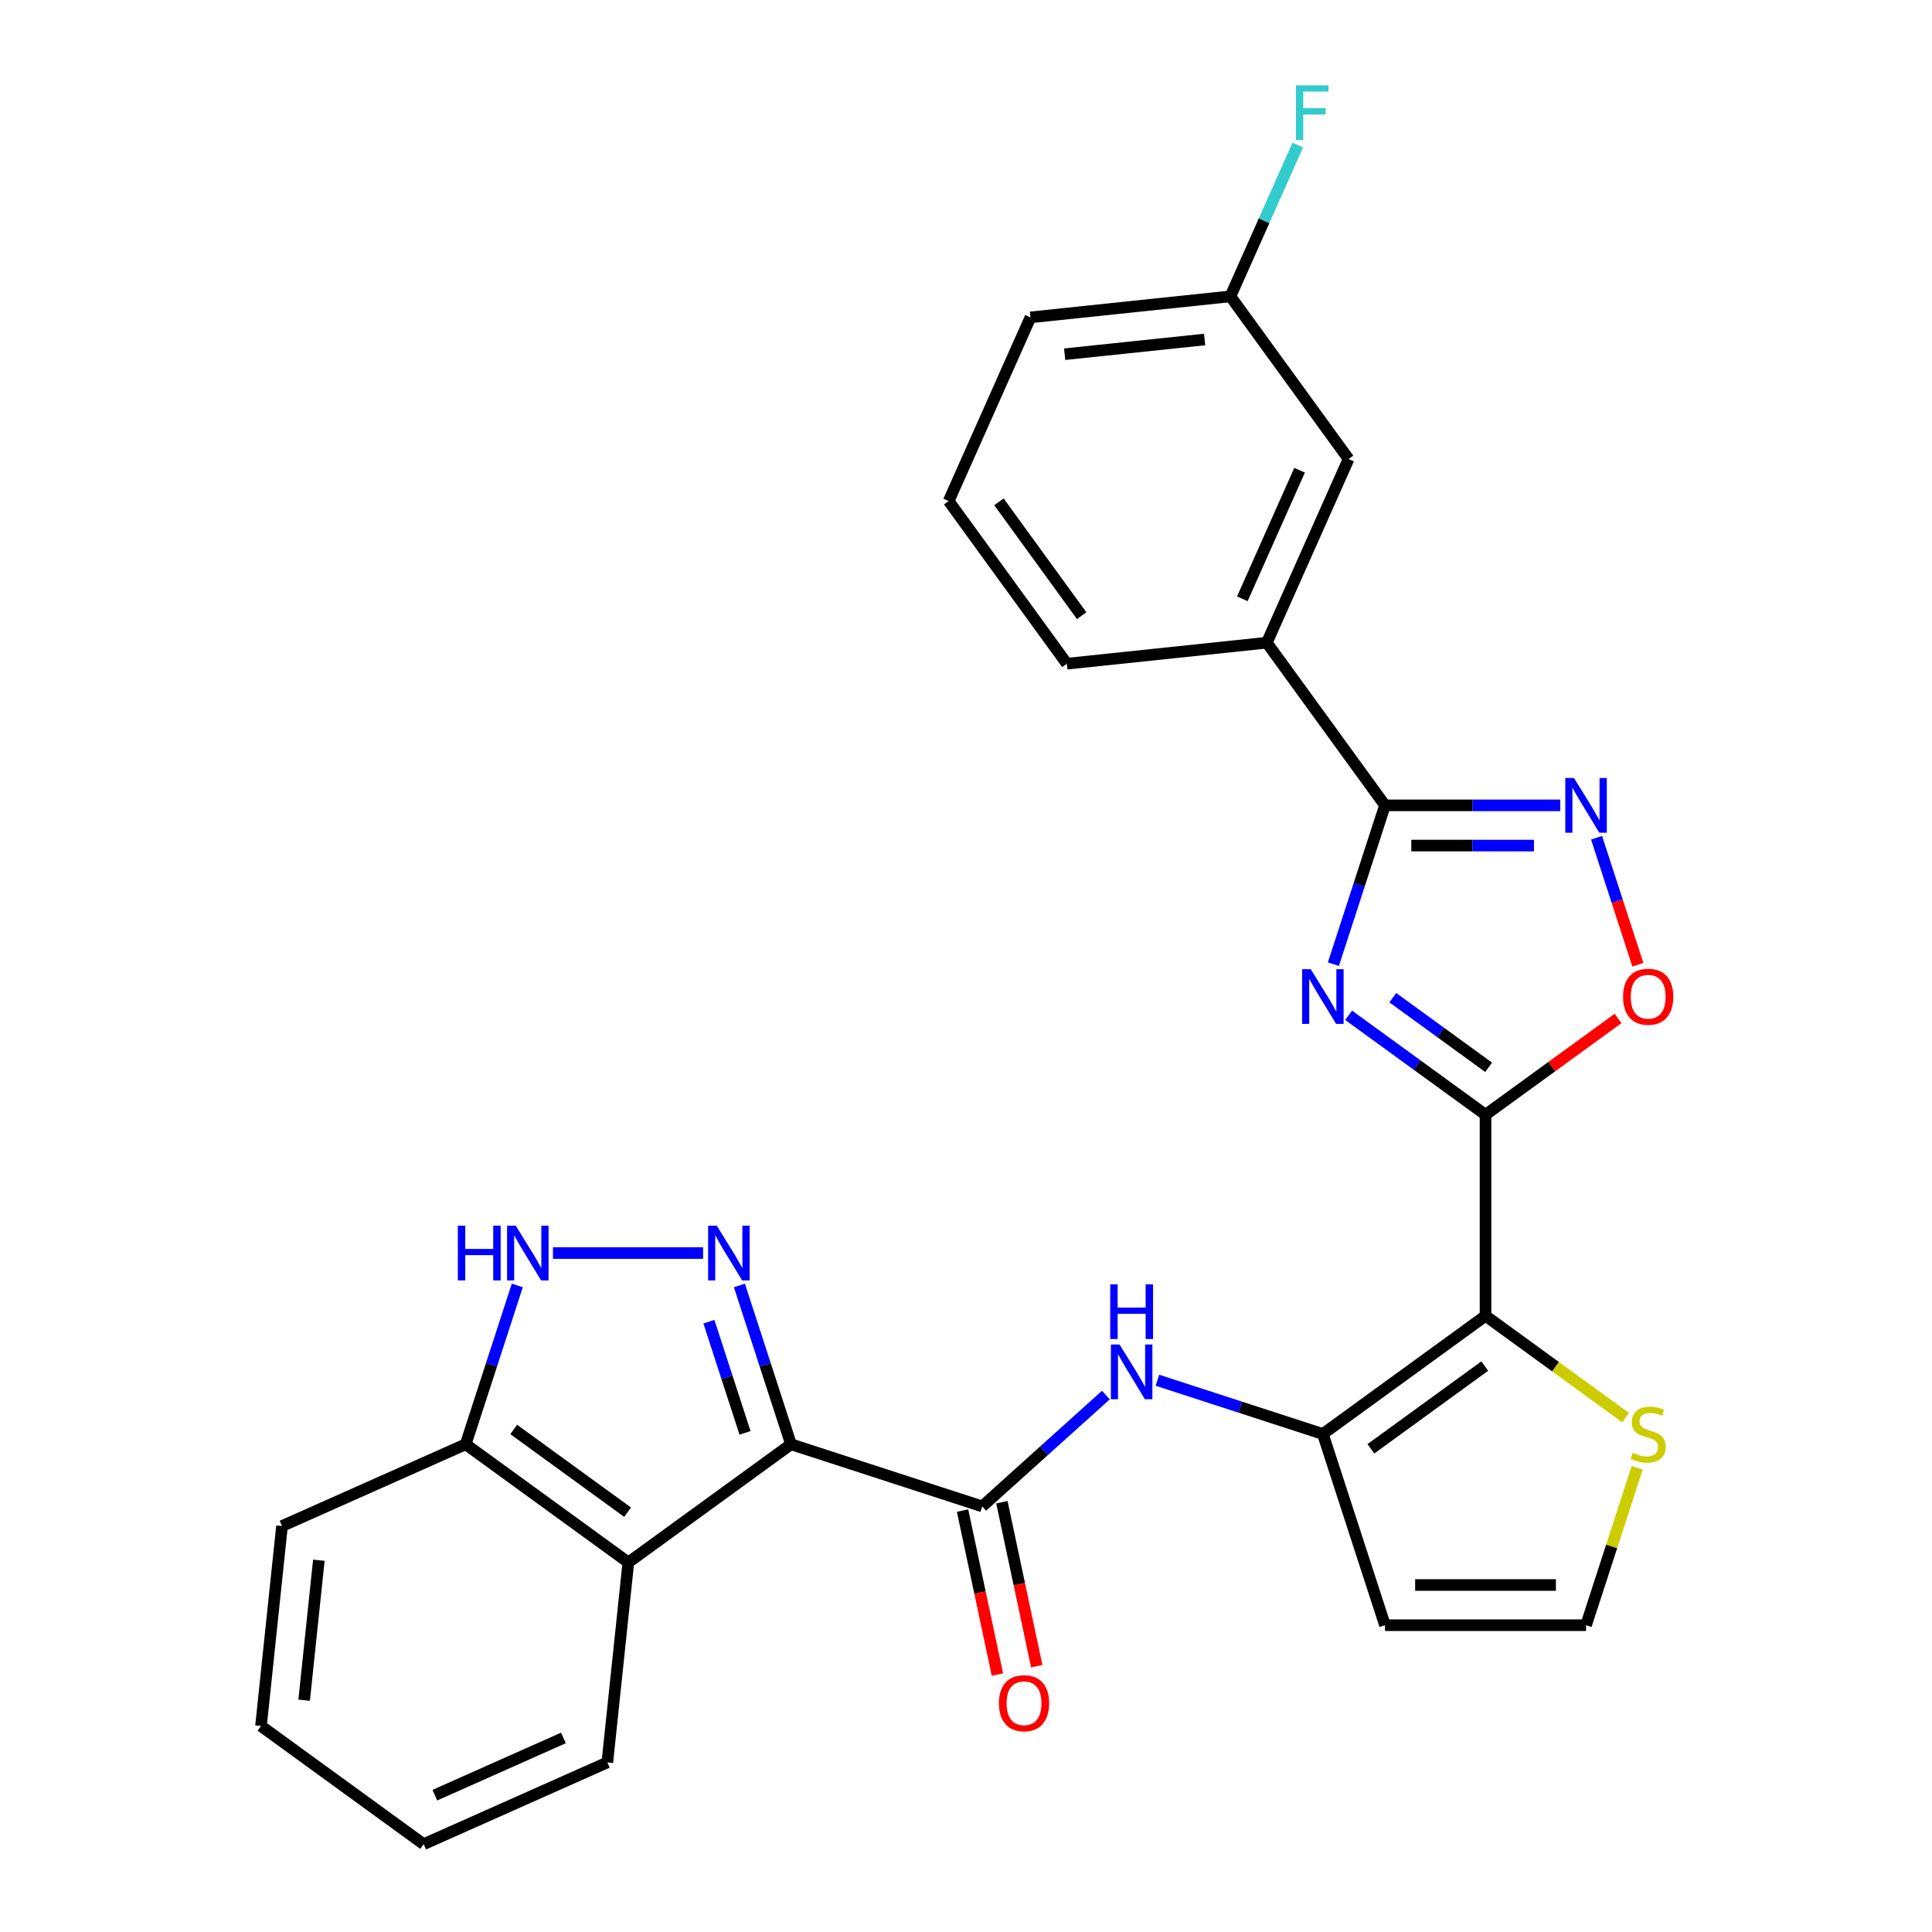 <?xml version='1.0' encoding='iso-8859-1'?>
<svg version='1.1' baseProfile='full'
              xmlns='http://www.w3.org/2000/svg'
                      xmlns:rdkit='http://www.rdkit.org/xml'
                      xmlns:xlink='http://www.w3.org/1999/xlink'
                  xml:space='preserve'
width='1000px' height='1000px' viewBox='0 0 1000 1000'>
<!-- END OF HEADER -->
<rect style='opacity:1.0;fill:#FFFFFF;stroke:none' width='1000' height='1000' x='0' y='0'> </rect>
<path class='bond-1' d='M 768.902,576.995 L 733.477,551.257' style='fill:none;fill-rule:evenodd;stroke:#000000;stroke-width:6px;stroke-linecap:butt;stroke-linejoin:miter;stroke-opacity:1' />
<path class='bond-1' d='M 733.477,551.257 L 698.051,525.519' style='fill:none;fill-rule:evenodd;stroke:#0000FF;stroke-width:6px;stroke-linecap:butt;stroke-linejoin:miter;stroke-opacity:1' />
<path class='bond-1' d='M 770.508,552.435 L 745.711,534.419' style='fill:none;fill-rule:evenodd;stroke:#000000;stroke-width:6px;stroke-linecap:butt;stroke-linejoin:miter;stroke-opacity:1' />
<path class='bond-1' d='M 745.711,534.419 L 720.913,516.402' style='fill:none;fill-rule:evenodd;stroke:#0000FF;stroke-width:6px;stroke-linecap:butt;stroke-linejoin:miter;stroke-opacity:1' />
<path class='bond-2' d='M 768.902,576.995 L 768.902,681.063' style='fill:none;fill-rule:evenodd;stroke:#000000;stroke-width:6px;stroke-linecap:butt;stroke-linejoin:miter;stroke-opacity:1' />
<path class='bond-8' d='M 768.902,576.995 L 803.198,552.078' style='fill:none;fill-rule:evenodd;stroke:#000000;stroke-width:6px;stroke-linecap:butt;stroke-linejoin:miter;stroke-opacity:1' />
<path class='bond-8' d='M 803.198,552.078 L 837.493,527.161' style='fill:none;fill-rule:evenodd;stroke:#FF0000;stroke-width:6px;stroke-linecap:butt;stroke-linejoin:miter;stroke-opacity:1' />
<path class='bond-0' d='M 409.423,747.55 L 508.398,779.709' style='fill:none;fill-rule:evenodd;stroke:#000000;stroke-width:6px;stroke-linecap:butt;stroke-linejoin:miter;stroke-opacity:1' />
<path class='bond-3' d='M 409.423,747.55 L 396.067,706.444' style='fill:none;fill-rule:evenodd;stroke:#000000;stroke-width:6px;stroke-linecap:butt;stroke-linejoin:miter;stroke-opacity:1' />
<path class='bond-3' d='M 396.067,706.444 L 382.711,665.337' style='fill:none;fill-rule:evenodd;stroke:#0000FF;stroke-width:6px;stroke-linecap:butt;stroke-linejoin:miter;stroke-opacity:1' />
<path class='bond-3' d='M 385.622,741.65 L 376.272,712.875' style='fill:none;fill-rule:evenodd;stroke:#000000;stroke-width:6px;stroke-linecap:butt;stroke-linejoin:miter;stroke-opacity:1' />
<path class='bond-3' d='M 376.272,712.875 L 366.923,684.101' style='fill:none;fill-rule:evenodd;stroke:#0000FF;stroke-width:6px;stroke-linecap:butt;stroke-linejoin:miter;stroke-opacity:1' />
<path class='bond-9' d='M 409.423,747.55 L 325.231,808.72' style='fill:none;fill-rule:evenodd;stroke:#000000;stroke-width:6px;stroke-linecap:butt;stroke-linejoin:miter;stroke-opacity:1' />
<path class='bond-4' d='M 690.156,499.064 L 703.512,457.958' style='fill:none;fill-rule:evenodd;stroke:#0000FF;stroke-width:6px;stroke-linecap:butt;stroke-linejoin:miter;stroke-opacity:1' />
<path class='bond-4' d='M 703.512,457.958 L 716.868,416.851' style='fill:none;fill-rule:evenodd;stroke:#000000;stroke-width:6px;stroke-linecap:butt;stroke-linejoin:miter;stroke-opacity:1' />
<path class='bond-5' d='M 768.902,681.063 L 684.71,742.233' style='fill:none;fill-rule:evenodd;stroke:#000000;stroke-width:6px;stroke-linecap:butt;stroke-linejoin:miter;stroke-opacity:1' />
<path class='bond-5' d='M 768.507,707.077 L 709.572,749.896' style='fill:none;fill-rule:evenodd;stroke:#000000;stroke-width:6px;stroke-linecap:butt;stroke-linejoin:miter;stroke-opacity:1' />
<path class='bond-12' d='M 768.902,681.063 L 805.158,707.404' style='fill:none;fill-rule:evenodd;stroke:#000000;stroke-width:6px;stroke-linecap:butt;stroke-linejoin:miter;stroke-opacity:1' />
<path class='bond-12' d='M 805.158,707.404 L 841.413,733.745' style='fill:none;fill-rule:evenodd;stroke:#CCCC00;stroke-width:6px;stroke-linecap:butt;stroke-linejoin:miter;stroke-opacity:1' />
<path class='bond-10' d='M 363.923,648.576 L 286.205,648.576' style='fill:none;fill-rule:evenodd;stroke:#0000FF;stroke-width:6px;stroke-linecap:butt;stroke-linejoin:miter;stroke-opacity:1' />
<path class='bond-14' d='M 716.868,416.851 L 655.699,332.659' style='fill:none;fill-rule:evenodd;stroke:#000000;stroke-width:6px;stroke-linecap:butt;stroke-linejoin:miter;stroke-opacity:1' />
<path class='bond-28' d='M 716.868,416.851 L 762.231,416.851' style='fill:none;fill-rule:evenodd;stroke:#000000;stroke-width:6px;stroke-linecap:butt;stroke-linejoin:miter;stroke-opacity:1' />
<path class='bond-28' d='M 762.231,416.851 L 807.594,416.851' style='fill:none;fill-rule:evenodd;stroke:#0000FF;stroke-width:6px;stroke-linecap:butt;stroke-linejoin:miter;stroke-opacity:1' />
<path class='bond-28' d='M 730.477,437.665 L 762.231,437.665' style='fill:none;fill-rule:evenodd;stroke:#000000;stroke-width:6px;stroke-linecap:butt;stroke-linejoin:miter;stroke-opacity:1' />
<path class='bond-28' d='M 762.231,437.665 L 793.985,437.665' style='fill:none;fill-rule:evenodd;stroke:#0000FF;stroke-width:6px;stroke-linecap:butt;stroke-linejoin:miter;stroke-opacity:1' />
<path class='bond-11' d='M 684.71,742.233 L 641.893,728.321' style='fill:none;fill-rule:evenodd;stroke:#000000;stroke-width:6px;stroke-linecap:butt;stroke-linejoin:miter;stroke-opacity:1' />
<path class='bond-11' d='M 641.893,728.321 L 599.077,714.409' style='fill:none;fill-rule:evenodd;stroke:#0000FF;stroke-width:6px;stroke-linecap:butt;stroke-linejoin:miter;stroke-opacity:1' />
<path class='bond-13' d='M 684.71,742.233 L 716.868,841.207' style='fill:none;fill-rule:evenodd;stroke:#000000;stroke-width:6px;stroke-linecap:butt;stroke-linejoin:miter;stroke-opacity:1' />
<path class='bond-6' d='M 508.398,779.709 L 540.396,750.898' style='fill:none;fill-rule:evenodd;stroke:#000000;stroke-width:6px;stroke-linecap:butt;stroke-linejoin:miter;stroke-opacity:1' />
<path class='bond-6' d='M 540.396,750.898 L 572.393,722.087' style='fill:none;fill-rule:evenodd;stroke:#0000FF;stroke-width:6px;stroke-linecap:butt;stroke-linejoin:miter;stroke-opacity:1' />
<path class='bond-17' d='M 498.218,781.872 L 507.238,824.308' style='fill:none;fill-rule:evenodd;stroke:#000000;stroke-width:6px;stroke-linecap:butt;stroke-linejoin:miter;stroke-opacity:1' />
<path class='bond-17' d='M 507.238,824.308 L 516.258,866.744' style='fill:none;fill-rule:evenodd;stroke:#FF0000;stroke-width:6px;stroke-linecap:butt;stroke-linejoin:miter;stroke-opacity:1' />
<path class='bond-17' d='M 518.577,777.545 L 527.597,819.981' style='fill:none;fill-rule:evenodd;stroke:#000000;stroke-width:6px;stroke-linecap:butt;stroke-linejoin:miter;stroke-opacity:1' />
<path class='bond-17' d='M 527.597,819.981 L 536.617,862.417' style='fill:none;fill-rule:evenodd;stroke:#FF0000;stroke-width:6px;stroke-linecap:butt;stroke-linejoin:miter;stroke-opacity:1' />
<path class='bond-7' d='M 826.382,433.613 L 837.061,466.479' style='fill:none;fill-rule:evenodd;stroke:#0000FF;stroke-width:6px;stroke-linecap:butt;stroke-linejoin:miter;stroke-opacity:1' />
<path class='bond-7' d='M 837.061,466.479 L 847.74,499.345' style='fill:none;fill-rule:evenodd;stroke:#FF0000;stroke-width:6px;stroke-linecap:butt;stroke-linejoin:miter;stroke-opacity:1' />
<path class='bond-15' d='M 325.231,808.72 L 241.038,747.55' style='fill:none;fill-rule:evenodd;stroke:#000000;stroke-width:6px;stroke-linecap:butt;stroke-linejoin:miter;stroke-opacity:1' />
<path class='bond-15' d='M 324.836,782.706 L 265.901,739.887' style='fill:none;fill-rule:evenodd;stroke:#000000;stroke-width:6px;stroke-linecap:butt;stroke-linejoin:miter;stroke-opacity:1' />
<path class='bond-21' d='M 325.231,808.72 L 314.353,912.217' style='fill:none;fill-rule:evenodd;stroke:#000000;stroke-width:6px;stroke-linecap:butt;stroke-linejoin:miter;stroke-opacity:1' />
<path class='bond-31' d='M 267.751,665.337 L 254.394,706.444' style='fill:none;fill-rule:evenodd;stroke:#0000FF;stroke-width:6px;stroke-linecap:butt;stroke-linejoin:miter;stroke-opacity:1' />
<path class='bond-31' d='M 254.394,706.444 L 241.038,747.55' style='fill:none;fill-rule:evenodd;stroke:#000000;stroke-width:6px;stroke-linecap:butt;stroke-linejoin:miter;stroke-opacity:1' />
<path class='bond-16' d='M 847.415,759.714 L 834.175,800.461' style='fill:none;fill-rule:evenodd;stroke:#CCCC00;stroke-width:6px;stroke-linecap:butt;stroke-linejoin:miter;stroke-opacity:1' />
<path class='bond-16' d='M 834.175,800.461 L 820.936,841.207' style='fill:none;fill-rule:evenodd;stroke:#000000;stroke-width:6px;stroke-linecap:butt;stroke-linejoin:miter;stroke-opacity:1' />
<path class='bond-29' d='M 716.868,841.207 L 820.936,841.207' style='fill:none;fill-rule:evenodd;stroke:#000000;stroke-width:6px;stroke-linecap:butt;stroke-linejoin:miter;stroke-opacity:1' />
<path class='bond-29' d='M 732.478,820.393 L 805.326,820.393' style='fill:none;fill-rule:evenodd;stroke:#000000;stroke-width:6px;stroke-linecap:butt;stroke-linejoin:miter;stroke-opacity:1' />
<path class='bond-18' d='M 655.699,332.659 L 698.027,237.588' style='fill:none;fill-rule:evenodd;stroke:#000000;stroke-width:6px;stroke-linecap:butt;stroke-linejoin:miter;stroke-opacity:1' />
<path class='bond-18' d='M 643.034,309.932 L 672.664,243.383' style='fill:none;fill-rule:evenodd;stroke:#000000;stroke-width:6px;stroke-linecap:butt;stroke-linejoin:miter;stroke-opacity:1' />
<path class='bond-22' d='M 655.699,332.659 L 552.201,343.537' style='fill:none;fill-rule:evenodd;stroke:#000000;stroke-width:6px;stroke-linecap:butt;stroke-linejoin:miter;stroke-opacity:1' />
<path class='bond-24' d='M 241.038,747.55 L 145.967,789.878' style='fill:none;fill-rule:evenodd;stroke:#000000;stroke-width:6px;stroke-linecap:butt;stroke-linejoin:miter;stroke-opacity:1' />
<path class='bond-19' d='M 698.027,237.588 L 636.857,153.395' style='fill:none;fill-rule:evenodd;stroke:#000000;stroke-width:6px;stroke-linecap:butt;stroke-linejoin:miter;stroke-opacity:1' />
<path class='bond-20' d='M 636.857,153.395 L 654.29,114.241' style='fill:none;fill-rule:evenodd;stroke:#000000;stroke-width:6px;stroke-linecap:butt;stroke-linejoin:miter;stroke-opacity:1' />
<path class='bond-20' d='M 654.29,114.241 L 671.723,75.086' style='fill:none;fill-rule:evenodd;stroke:#33CCCC;stroke-width:6px;stroke-linecap:butt;stroke-linejoin:miter;stroke-opacity:1' />
<path class='bond-30' d='M 636.857,153.395 L 533.36,164.273' style='fill:none;fill-rule:evenodd;stroke:#000000;stroke-width:6px;stroke-linecap:butt;stroke-linejoin:miter;stroke-opacity:1' />
<path class='bond-30' d='M 623.508,175.727 L 551.06,183.341' style='fill:none;fill-rule:evenodd;stroke:#000000;stroke-width:6px;stroke-linecap:butt;stroke-linejoin:miter;stroke-opacity:1' />
<path class='bond-26' d='M 314.353,912.217 L 219.282,954.545' style='fill:none;fill-rule:evenodd;stroke:#000000;stroke-width:6px;stroke-linecap:butt;stroke-linejoin:miter;stroke-opacity:1' />
<path class='bond-26' d='M 291.626,899.552 L 225.077,929.182' style='fill:none;fill-rule:evenodd;stroke:#000000;stroke-width:6px;stroke-linecap:butt;stroke-linejoin:miter;stroke-opacity:1' />
<path class='bond-23' d='M 552.201,343.537 L 491.031,259.344' style='fill:none;fill-rule:evenodd;stroke:#000000;stroke-width:6px;stroke-linecap:butt;stroke-linejoin:miter;stroke-opacity:1' />
<path class='bond-23' d='M 559.864,318.674 L 517.045,259.739' style='fill:none;fill-rule:evenodd;stroke:#000000;stroke-width:6px;stroke-linecap:butt;stroke-linejoin:miter;stroke-opacity:1' />
<path class='bond-25' d='M 491.031,259.344 L 533.36,164.273' style='fill:none;fill-rule:evenodd;stroke:#000000;stroke-width:6px;stroke-linecap:butt;stroke-linejoin:miter;stroke-opacity:1' />
<path class='bond-32' d='M 145.967,789.878 L 135.089,893.376' style='fill:none;fill-rule:evenodd;stroke:#000000;stroke-width:6px;stroke-linecap:butt;stroke-linejoin:miter;stroke-opacity:1' />
<path class='bond-32' d='M 165.035,807.578 L 157.421,880.027' style='fill:none;fill-rule:evenodd;stroke:#000000;stroke-width:6px;stroke-linecap:butt;stroke-linejoin:miter;stroke-opacity:1' />
<path class='bond-27' d='M 219.282,954.545 L 135.089,893.376' style='fill:none;fill-rule:evenodd;stroke:#000000;stroke-width:6px;stroke-linecap:butt;stroke-linejoin:miter;stroke-opacity:1' />
<path  class='atom-2' d='M 678.45 501.666
L 687.73 516.666
Q 688.65 518.146, 690.13 520.826
Q 691.61 523.506, 691.69 523.666
L 691.69 501.666
L 695.45 501.666
L 695.45 529.986
L 691.57 529.986
L 681.61 513.586
Q 680.45 511.666, 679.21 509.466
Q 678.01 507.266, 677.65 506.586
L 677.65 529.986
L 673.97 529.986
L 673.97 501.666
L 678.45 501.666
' fill='#0000FF'/>
<path  class='atom-4' d='M 371.005 634.416
L 380.285 649.416
Q 381.205 650.896, 382.685 653.576
Q 384.165 656.256, 384.245 656.416
L 384.245 634.416
L 388.005 634.416
L 388.005 662.736
L 384.125 662.736
L 374.165 646.336
Q 373.005 644.416, 371.765 642.216
Q 370.565 640.016, 370.205 639.336
L 370.205 662.736
L 366.525 662.736
L 366.525 634.416
L 371.005 634.416
' fill='#0000FF'/>
<path  class='atom-8' d='M 814.676 402.691
L 823.956 417.691
Q 824.876 419.171, 826.356 421.851
Q 827.836 424.531, 827.916 424.691
L 827.916 402.691
L 831.676 402.691
L 831.676 431.011
L 827.796 431.011
L 817.836 414.611
Q 816.676 412.691, 815.436 410.491
Q 814.236 408.291, 813.876 407.611
L 813.876 431.011
L 810.196 431.011
L 810.196 402.691
L 814.676 402.691
' fill='#0000FF'/>
<path  class='atom-9' d='M 840.095 515.906
Q 840.095 509.106, 843.455 505.306
Q 846.815 501.506, 853.095 501.506
Q 859.375 501.506, 862.735 505.306
Q 866.095 509.106, 866.095 515.906
Q 866.095 522.786, 862.695 526.706
Q 859.295 530.586, 853.095 530.586
Q 846.855 530.586, 843.455 526.706
Q 840.095 522.826, 840.095 515.906
M 853.095 527.386
Q 857.415 527.386, 859.735 524.506
Q 862.095 521.586, 862.095 515.906
Q 862.095 510.346, 859.735 507.546
Q 857.415 504.706, 853.095 504.706
Q 848.775 504.706, 846.415 507.506
Q 844.095 510.306, 844.095 515.906
Q 844.095 521.626, 846.415 524.506
Q 848.775 527.386, 853.095 527.386
' fill='#FF0000'/>
<path  class='atom-11' d='M 236.977 634.416
L 240.817 634.416
L 240.817 646.456
L 255.297 646.456
L 255.297 634.416
L 259.137 634.416
L 259.137 662.736
L 255.297 662.736
L 255.297 649.656
L 240.817 649.656
L 240.817 662.736
L 236.977 662.736
L 236.977 634.416
' fill='#0000FF'/>
<path  class='atom-11' d='M 266.937 634.416
L 276.217 649.416
Q 277.137 650.896, 278.617 653.576
Q 280.097 656.256, 280.177 656.416
L 280.177 634.416
L 283.937 634.416
L 283.937 662.736
L 280.057 662.736
L 270.097 646.336
Q 268.937 644.416, 267.697 642.216
Q 266.497 640.016, 266.137 639.336
L 266.137 662.736
L 262.457 662.736
L 262.457 634.416
L 266.937 634.416
' fill='#0000FF'/>
<path  class='atom-12' d='M 579.475 695.914
L 588.755 710.914
Q 589.675 712.394, 591.155 715.074
Q 592.635 717.754, 592.715 717.914
L 592.715 695.914
L 596.475 695.914
L 596.475 724.234
L 592.595 724.234
L 582.635 707.834
Q 581.475 705.914, 580.235 703.714
Q 579.035 701.514, 578.675 700.834
L 578.675 724.234
L 574.995 724.234
L 574.995 695.914
L 579.475 695.914
' fill='#0000FF'/>
<path  class='atom-12' d='M 574.655 664.762
L 578.495 664.762
L 578.495 676.802
L 592.975 676.802
L 592.975 664.762
L 596.815 664.762
L 596.815 693.082
L 592.975 693.082
L 592.975 680.002
L 578.495 680.002
L 578.495 693.082
L 574.655 693.082
L 574.655 664.762
' fill='#0000FF'/>
<path  class='atom-13' d='M 845.095 751.953
Q 845.415 752.073, 846.735 752.633
Q 848.055 753.193, 849.495 753.553
Q 850.975 753.873, 852.415 753.873
Q 855.095 753.873, 856.655 752.593
Q 858.215 751.273, 858.215 748.993
Q 858.215 747.433, 857.415 746.473
Q 856.655 745.513, 855.455 744.993
Q 854.255 744.473, 852.255 743.873
Q 849.735 743.113, 848.215 742.393
Q 846.735 741.673, 845.655 740.153
Q 844.615 738.633, 844.615 736.073
Q 844.615 732.513, 847.015 730.313
Q 849.455 728.113, 854.255 728.113
Q 857.535 728.113, 861.255 729.673
L 860.335 732.753
Q 856.935 731.353, 854.375 731.353
Q 851.615 731.353, 850.095 732.513
Q 848.575 733.633, 848.615 735.593
Q 848.615 737.113, 849.375 738.033
Q 850.175 738.953, 851.295 739.473
Q 852.455 739.993, 854.375 740.593
Q 856.935 741.393, 858.455 742.193
Q 859.975 742.993, 861.055 744.633
Q 862.175 746.233, 862.175 748.993
Q 862.175 752.913, 859.535 755.033
Q 856.935 757.113, 852.575 757.113
Q 850.055 757.113, 848.135 756.553
Q 846.255 756.033, 844.015 755.113
L 845.095 751.953
' fill='#CCCC00'/>
<path  class='atom-18' d='M 517.035 881.582
Q 517.035 874.782, 520.395 870.982
Q 523.755 867.182, 530.035 867.182
Q 536.315 867.182, 539.675 870.982
Q 543.035 874.782, 543.035 881.582
Q 543.035 888.462, 539.635 892.382
Q 536.235 896.262, 530.035 896.262
Q 523.795 896.262, 520.395 892.382
Q 517.035 888.502, 517.035 881.582
M 530.035 893.062
Q 534.355 893.062, 536.675 890.182
Q 539.035 887.262, 539.035 881.582
Q 539.035 876.022, 536.675 873.222
Q 534.355 870.382, 530.035 870.382
Q 525.715 870.382, 523.355 873.182
Q 521.035 875.982, 521.035 881.582
Q 521.035 887.302, 523.355 890.182
Q 525.715 893.062, 530.035 893.062
' fill='#FF0000'/>
<path  class='atom-21' d='M 670.766 44.165
L 687.606 44.165
L 687.606 47.405
L 674.566 47.405
L 674.566 56.005
L 686.166 56.005
L 686.166 59.285
L 674.566 59.285
L 674.566 72.485
L 670.766 72.485
L 670.766 44.165
' fill='#33CCCC'/>
</svg>
